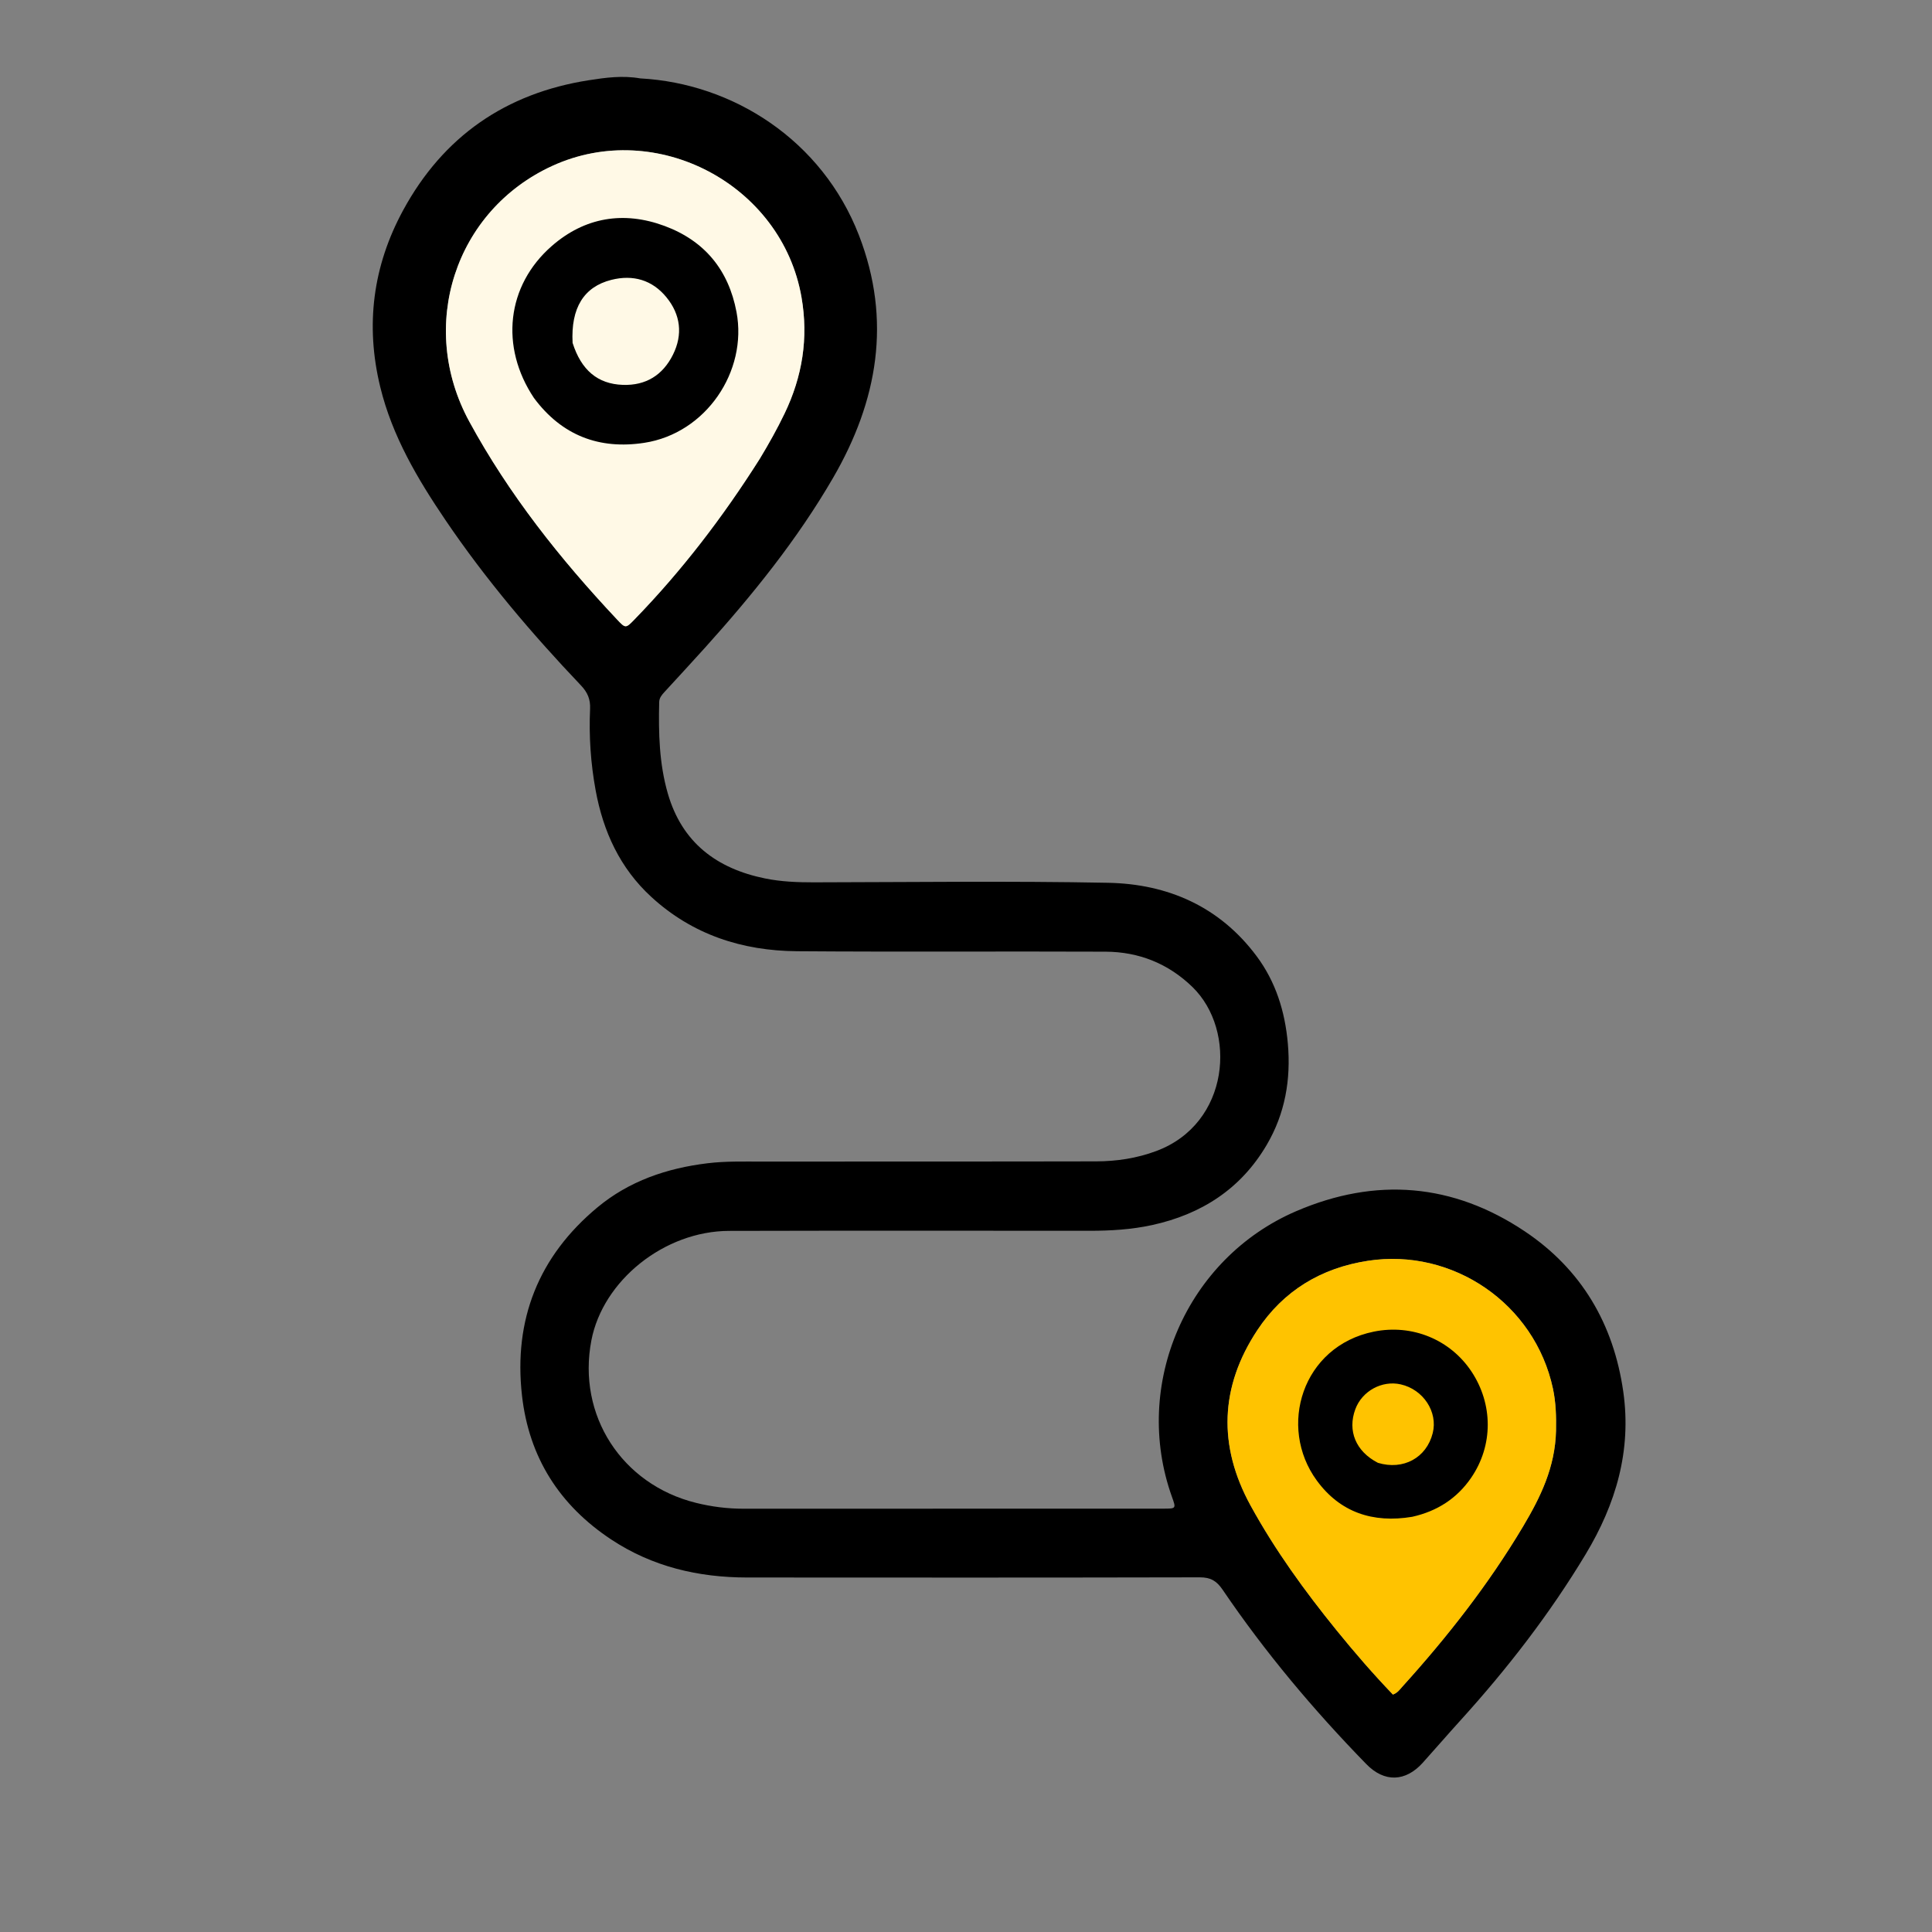<?xml version="1.0" encoding="utf-8"?>
<svg xmlns="http://www.w3.org/2000/svg" fill="none" height="100%" overflow="visible" preserveAspectRatio="none" style="display: block;" viewBox="0 0 280 280" width="100%">
<rect x="0" y="0" width="280" height="280" fill="#808080" stroke="none"/>
<g id="file (1) 2">
<g id="Vector">
<path d="M92.795 11.362C106.244 12.084 119.147 20.32 124.483 34.094C129.267 46.446 127.204 58.111 120.731 69.263C115.537 78.21 109.071 86.211 102.17 93.876C100.219 96.043 98.235 98.18 96.265 100.329C95.891 100.738 95.549 101.157 95.535 101.752C95.428 106.22 95.532 110.673 96.788 115.009C98.849 122.124 103.869 125.887 110.89 127.314C113.212 127.786 115.574 127.879 117.948 127.875C132.165 127.852 146.387 127.664 160.6 127.941C169.263 128.11 176.761 131.392 182.105 138.556C184.889 142.287 186.232 146.574 186.643 151.229C187.105 156.471 186.242 161.394 183.583 165.924C179.834 172.311 174.116 175.985 166.969 177.546C163.981 178.199 160.942 178.376 157.885 178.374C140.477 178.364 123.07 178.347 105.662 178.39C96.294 178.413 87.379 185.563 85.706 194.265C83.625 205.093 90.096 215.142 100.883 217.809C103.139 218.367 105.429 218.657 107.764 218.655C128.043 218.641 148.321 218.646 168.6 218.644C170.459 218.644 170.459 218.639 169.851 216.943C164.023 200.687 171.963 182.365 187.851 175.535C199.398 170.571 210.566 171.487 220.979 178.453C229.195 183.95 233.864 191.886 235.258 201.7C236.474 210.254 234.183 217.982 229.801 225.261C224.587 233.922 218.434 241.863 211.654 249.338C209.817 251.363 208.03 253.431 206.203 255.464C203.707 258.242 200.641 258.361 198.019 255.67C190.371 247.825 183.342 239.459 177.187 230.387C176.324 229.114 175.443 228.596 173.887 228.599C152.014 228.648 130.14 228.64 108.266 228.623C101.2 228.617 94.541 227.06 88.578 223.112C81.078 218.146 76.658 211.202 75.65 202.248C74.412 191.249 78.056 182.084 86.57 174.995C91.173 171.163 96.643 169.301 102.561 168.586C105.157 168.272 107.744 168.347 110.335 168.344C126.512 168.325 142.69 168.351 158.867 168.314C161.83 168.308 164.743 167.868 167.557 166.823C178.248 162.855 179.31 149.35 172.816 143.041C169.325 139.651 165.057 137.945 160.225 137.924C145.324 137.861 130.422 137.971 115.521 137.859C107.583 137.8 100.369 135.474 94.399 129.994C89.852 125.821 87.422 120.516 86.325 114.543C85.608 110.64 85.342 106.69 85.519 102.727C85.581 101.343 85.153 100.343 84.198 99.339C77.062 91.834 70.371 83.955 64.555 75.368C60.506 69.39 56.849 63.216 55.112 56.097C52.921 47.123 54.041 38.541 58.426 30.472C64.245 19.766 73.297 13.506 85.343 11.627C87.766 11.249 90.207 10.911 92.795 11.362ZM110.108 66.499C111.402 64.354 112.63 62.173 113.715 59.913C116.288 54.559 117.186 48.994 116.161 43.087C113.329 26.752 95.147 17.132 80.053 24.04C65.93 30.503 60.483 47.269 68.02 61.107C73.769 71.661 81.167 80.987 89.365 89.715C89.369 89.72 89.374 89.725 89.378 89.729C90.664 91.099 90.667 91.102 91.962 89.769C98.809 82.72 104.75 74.962 110.108 66.499ZM225.51 207.355C225.549 205.307 225.496 203.273 225.064 201.252C222.428 188.916 210.527 180.845 198.265 182.722C191.461 183.763 186.001 187.065 182.22 192.78C176.789 200.988 176.505 209.553 181.243 218.192C184.778 224.638 189.079 230.572 193.705 236.274C196.312 239.488 199.018 242.613 201.871 245.587C202.542 245.353 202.878 244.843 203.266 244.413C209.785 237.207 215.754 229.587 220.736 221.222C223.245 217.007 225.384 212.665 225.51 207.355Z" fill="black"/>
<path d="M110.108 66.499C111.402 64.354 112.63 62.173 113.715 59.913C116.288 54.559 117.186 48.994 116.161 43.087C113.329 26.752 95.147 17.132 80.053 24.04C65.93 30.503 60.483 47.269 68.02 61.107C73.769 71.661 81.167 80.987 89.365 89.715L89.378 89.729C90.664 91.099 90.667 91.102 91.962 89.769C98.809 82.72 104.75 74.962 110.108 66.499Z" fill="#FFF9E6"/>
<path d="M225.51 207.355C225.549 205.307 225.496 203.273 225.064 201.252C222.428 188.916 210.527 180.845 198.265 182.722C191.461 183.763 186.001 187.065 182.22 192.78C176.789 200.988 176.505 209.553 181.243 218.192C184.778 224.638 189.079 230.572 193.705 236.274C196.312 239.488 199.018 242.613 201.871 245.587C202.542 245.353 202.878 244.843 203.266 244.413C209.785 237.207 215.754 229.587 220.736 221.222C223.245 217.007 225.384 212.665 225.51 207.355Z" fill="#FFC300"/>
</g>
<path d="M77.381 57.673C72.447 50.28 73.389 41.388 79.983 35.641C84.74 31.494 90.366 30.538 96.32 32.748C102.108 34.898 105.586 39.112 106.739 45.214C108.363 53.81 102.318 62.805 93.378 64.177C86.885 65.173 81.442 63.144 77.381 57.673ZM82.984 49.694C84.237 53.642 86.617 55.652 90.265 55.779C93.621 55.895 96.061 54.355 97.531 51.404C98.99 48.477 98.632 45.588 96.588 43.087C94.533 40.573 91.753 39.764 88.6 40.56C84.618 41.566 82.718 44.621 82.984 49.694Z" fill="black" id="Vector_2"/>
<path d="M204.666 219.826C198.944 220.781 194.201 219.166 190.836 214.563C185.154 206.791 188.706 195.108 199.102 192.991C204.685 191.855 210.19 194.16 213.252 198.765C216.385 203.477 216.436 209.465 213.207 214.175C211.178 217.133 208.317 219.014 204.666 219.826ZM199.7 212.004C203.372 213.114 206.741 211.285 207.642 207.693C208.413 204.624 206.278 201.374 203.005 200.633C200.285 200.017 197.4 201.596 196.423 204.236C195.271 207.35 196.477 210.351 199.7 212.004Z" fill="black" id="Vector_3"/>
</g>
</svg>